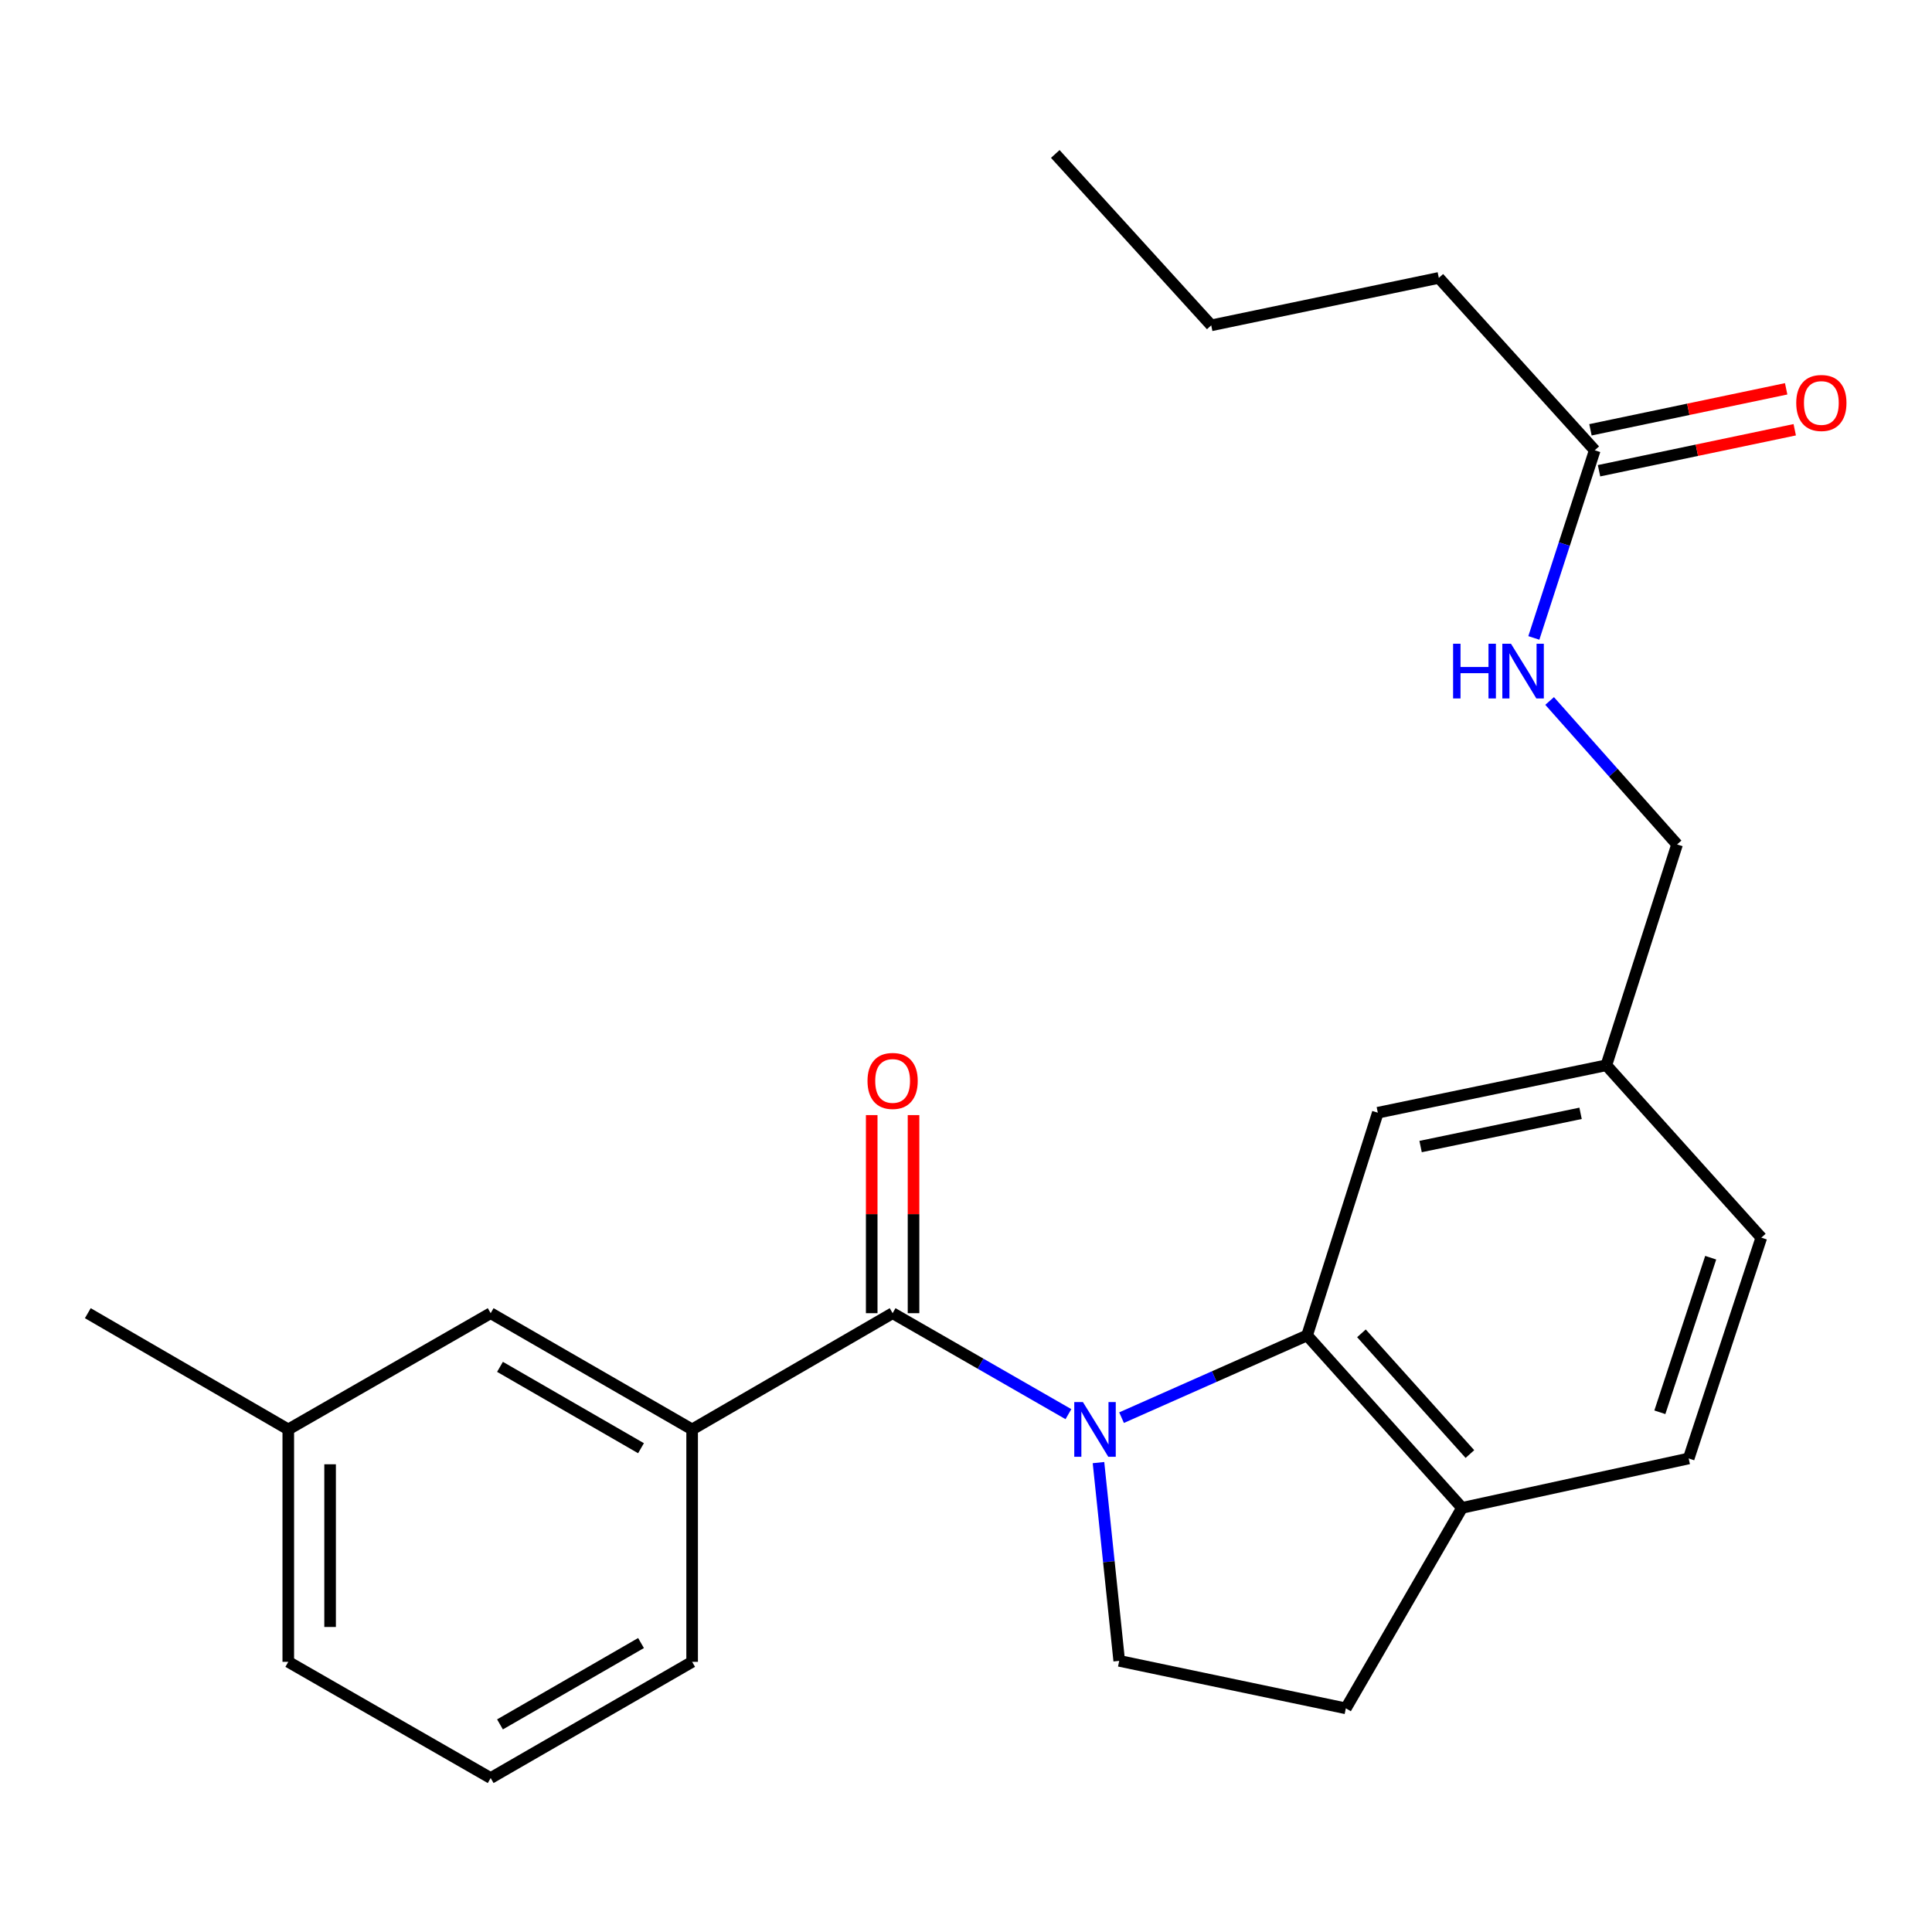 <?xml version='1.0' encoding='iso-8859-1'?>
<svg version='1.1' baseProfile='full'
              xmlns='http://www.w3.org/2000/svg'
                      xmlns:rdkit='http://www.rdkit.org/xml'
                      xmlns:xlink='http://www.w3.org/1999/xlink'
                  xml:space='preserve'
width='1000px' height='1000px' viewBox='0 0 1000 1000'>
<!-- END OF HEADER -->
<rect style='opacity:1.0;fill:#FFFFFF;stroke:none' width='1000' height='1000' x='0' y='0'> </rect>
<path class='bond-0' d='M 553.016,731.965 L 507.518,705.834' style='fill:none;fill-rule:evenodd;stroke:#0000FF;stroke-width:6px;stroke-linecap:butt;stroke-linejoin:miter;stroke-opacity:1' />
<path class='bond-0' d='M 507.518,705.834 L 462.019,679.703' style='fill:none;fill-rule:evenodd;stroke:#000000;stroke-width:6px;stroke-linecap:butt;stroke-linejoin:miter;stroke-opacity:1' />
<path class='bond-1' d='M 580.518,733.777 L 628.533,712.494' style='fill:none;fill-rule:evenodd;stroke:#0000FF;stroke-width:6px;stroke-linecap:butt;stroke-linejoin:miter;stroke-opacity:1' />
<path class='bond-1' d='M 628.533,712.494 L 676.548,691.211' style='fill:none;fill-rule:evenodd;stroke:#000000;stroke-width:6px;stroke-linecap:butt;stroke-linejoin:miter;stroke-opacity:1' />
<path class='bond-3' d='M 568.573,757.039 L 573.94,808.349' style='fill:none;fill-rule:evenodd;stroke:#0000FF;stroke-width:6px;stroke-linecap:butt;stroke-linejoin:miter;stroke-opacity:1' />
<path class='bond-3' d='M 573.94,808.349 L 579.307,859.658' style='fill:none;fill-rule:evenodd;stroke:#000000;stroke-width:6px;stroke-linecap:butt;stroke-linejoin:miter;stroke-opacity:1' />
<path class='bond-2' d='M 462.019,679.703 L 358.248,739.868' style='fill:none;fill-rule:evenodd;stroke:#000000;stroke-width:6px;stroke-linecap:butt;stroke-linejoin:miter;stroke-opacity:1' />
<path class='bond-7' d='M 472.842,679.703 L 472.842,628.439' style='fill:none;fill-rule:evenodd;stroke:#000000;stroke-width:6px;stroke-linecap:butt;stroke-linejoin:miter;stroke-opacity:1' />
<path class='bond-7' d='M 472.842,628.439 L 472.842,577.175' style='fill:none;fill-rule:evenodd;stroke:#FF0000;stroke-width:6px;stroke-linecap:butt;stroke-linejoin:miter;stroke-opacity:1' />
<path class='bond-7' d='M 451.196,679.703 L 451.196,628.439' style='fill:none;fill-rule:evenodd;stroke:#000000;stroke-width:6px;stroke-linecap:butt;stroke-linejoin:miter;stroke-opacity:1' />
<path class='bond-7' d='M 451.196,628.439 L 451.196,577.175' style='fill:none;fill-rule:evenodd;stroke:#FF0000;stroke-width:6px;stroke-linecap:butt;stroke-linejoin:miter;stroke-opacity:1' />
<path class='bond-4' d='M 676.548,691.211 L 756.749,780.467' style='fill:none;fill-rule:evenodd;stroke:#000000;stroke-width:6px;stroke-linecap:butt;stroke-linejoin:miter;stroke-opacity:1' />
<path class='bond-4' d='M 704.68,690.132 L 760.82,752.611' style='fill:none;fill-rule:evenodd;stroke:#000000;stroke-width:6px;stroke-linecap:butt;stroke-linejoin:miter;stroke-opacity:1' />
<path class='bond-6' d='M 676.548,691.211 L 713.155,575.943' style='fill:none;fill-rule:evenodd;stroke:#000000;stroke-width:6px;stroke-linecap:butt;stroke-linejoin:miter;stroke-opacity:1' />
<path class='bond-9' d='M 358.248,739.868 L 253.971,679.703' style='fill:none;fill-rule:evenodd;stroke:#000000;stroke-width:6px;stroke-linecap:butt;stroke-linejoin:miter;stroke-opacity:1' />
<path class='bond-9' d='M 331.788,749.593 L 258.795,707.477' style='fill:none;fill-rule:evenodd;stroke:#000000;stroke-width:6px;stroke-linecap:butt;stroke-linejoin:miter;stroke-opacity:1' />
<path class='bond-17' d='M 358.248,739.868 L 358.248,860.163' style='fill:none;fill-rule:evenodd;stroke:#000000;stroke-width:6px;stroke-linecap:butt;stroke-linejoin:miter;stroke-opacity:1' />
<path class='bond-10' d='M 579.307,859.658 L 696.608,884.239' style='fill:none;fill-rule:evenodd;stroke:#000000;stroke-width:6px;stroke-linecap:butt;stroke-linejoin:miter;stroke-opacity:1' />
<path class='bond-12' d='M 756.749,780.467 L 874.061,754.9' style='fill:none;fill-rule:evenodd;stroke:#000000;stroke-width:6px;stroke-linecap:butt;stroke-linejoin:miter;stroke-opacity:1' />
<path class='bond-24' d='M 756.749,780.467 L 696.608,884.239' style='fill:none;fill-rule:evenodd;stroke:#000000;stroke-width:6px;stroke-linecap:butt;stroke-linejoin:miter;stroke-opacity:1' />
<path class='bond-5' d='M 825.441,233.062 L 809.677,281.627' style='fill:none;fill-rule:evenodd;stroke:#000000;stroke-width:6px;stroke-linecap:butt;stroke-linejoin:miter;stroke-opacity:1' />
<path class='bond-5' d='M 809.677,281.627 L 793.913,330.191' style='fill:none;fill-rule:evenodd;stroke:#0000FF;stroke-width:6px;stroke-linecap:butt;stroke-linejoin:miter;stroke-opacity:1' />
<path class='bond-11' d='M 827.66,243.655 L 878.306,233.046' style='fill:none;fill-rule:evenodd;stroke:#000000;stroke-width:6px;stroke-linecap:butt;stroke-linejoin:miter;stroke-opacity:1' />
<path class='bond-11' d='M 878.306,233.046 L 928.952,222.437' style='fill:none;fill-rule:evenodd;stroke:#FF0000;stroke-width:6px;stroke-linecap:butt;stroke-linejoin:miter;stroke-opacity:1' />
<path class='bond-11' d='M 823.222,222.468 L 873.868,211.859' style='fill:none;fill-rule:evenodd;stroke:#000000;stroke-width:6px;stroke-linecap:butt;stroke-linejoin:miter;stroke-opacity:1' />
<path class='bond-11' d='M 873.868,211.859 L 924.514,201.25' style='fill:none;fill-rule:evenodd;stroke:#FF0000;stroke-width:6px;stroke-linecap:butt;stroke-linejoin:miter;stroke-opacity:1' />
<path class='bond-19' d='M 825.441,233.062 L 744.735,143.842' style='fill:none;fill-rule:evenodd;stroke:#000000;stroke-width:6px;stroke-linecap:butt;stroke-linejoin:miter;stroke-opacity:1' />
<path class='bond-13' d='M 713.155,575.943 L 831.442,551.375' style='fill:none;fill-rule:evenodd;stroke:#000000;stroke-width:6px;stroke-linecap:butt;stroke-linejoin:miter;stroke-opacity:1' />
<path class='bond-13' d='M 735.3,593.452 L 818.101,576.254' style='fill:none;fill-rule:evenodd;stroke:#000000;stroke-width:6px;stroke-linecap:butt;stroke-linejoin:miter;stroke-opacity:1' />
<path class='bond-8' d='M 802.081,362.823 L 835.065,399.952' style='fill:none;fill-rule:evenodd;stroke:#0000FF;stroke-width:6px;stroke-linecap:butt;stroke-linejoin:miter;stroke-opacity:1' />
<path class='bond-8' d='M 835.065,399.952 L 868.049,437.081' style='fill:none;fill-rule:evenodd;stroke:#000000;stroke-width:6px;stroke-linecap:butt;stroke-linejoin:miter;stroke-opacity:1' />
<path class='bond-15' d='M 253.971,679.703 L 149.214,739.868' style='fill:none;fill-rule:evenodd;stroke:#000000;stroke-width:6px;stroke-linecap:butt;stroke-linejoin:miter;stroke-opacity:1' />
<path class='bond-25' d='M 874.061,754.9 L 911.654,640.607' style='fill:none;fill-rule:evenodd;stroke:#000000;stroke-width:6px;stroke-linecap:butt;stroke-linejoin:miter;stroke-opacity:1' />
<path class='bond-25' d='M 859.138,730.993 L 885.453,650.987' style='fill:none;fill-rule:evenodd;stroke:#000000;stroke-width:6px;stroke-linecap:butt;stroke-linejoin:miter;stroke-opacity:1' />
<path class='bond-14' d='M 831.442,551.375 L 868.049,437.081' style='fill:none;fill-rule:evenodd;stroke:#000000;stroke-width:6px;stroke-linecap:butt;stroke-linejoin:miter;stroke-opacity:1' />
<path class='bond-16' d='M 831.442,551.375 L 911.654,640.607' style='fill:none;fill-rule:evenodd;stroke:#000000;stroke-width:6px;stroke-linecap:butt;stroke-linejoin:miter;stroke-opacity:1' />
<path class='bond-21' d='M 149.214,739.868 L 45.455,679.703' style='fill:none;fill-rule:evenodd;stroke:#000000;stroke-width:6px;stroke-linecap:butt;stroke-linejoin:miter;stroke-opacity:1' />
<path class='bond-26' d='M 149.214,739.868 L 149.214,860.163' style='fill:none;fill-rule:evenodd;stroke:#000000;stroke-width:6px;stroke-linecap:butt;stroke-linejoin:miter;stroke-opacity:1' />
<path class='bond-26' d='M 170.86,757.912 L 170.86,842.119' style='fill:none;fill-rule:evenodd;stroke:#000000;stroke-width:6px;stroke-linecap:butt;stroke-linejoin:miter;stroke-opacity:1' />
<path class='bond-18' d='M 358.248,860.163 L 253.971,920.316' style='fill:none;fill-rule:evenodd;stroke:#000000;stroke-width:6px;stroke-linecap:butt;stroke-linejoin:miter;stroke-opacity:1' />
<path class='bond-18' d='M 331.79,850.436 L 258.796,892.543' style='fill:none;fill-rule:evenodd;stroke:#000000;stroke-width:6px;stroke-linecap:butt;stroke-linejoin:miter;stroke-opacity:1' />
<path class='bond-20' d='M 253.971,920.316 L 149.214,860.163' style='fill:none;fill-rule:evenodd;stroke:#000000;stroke-width:6px;stroke-linecap:butt;stroke-linejoin:miter;stroke-opacity:1' />
<path class='bond-22' d='M 744.735,143.842 L 626.93,168.398' style='fill:none;fill-rule:evenodd;stroke:#000000;stroke-width:6px;stroke-linecap:butt;stroke-linejoin:miter;stroke-opacity:1' />
<path class='bond-23' d='M 626.93,168.398 L 546.212,79.684' style='fill:none;fill-rule:evenodd;stroke:#000000;stroke-width:6px;stroke-linecap:butt;stroke-linejoin:miter;stroke-opacity:1' />
<path  class='atom-0' d='M 560.516 725.708
L 569.796 740.708
Q 570.716 742.188, 572.196 744.868
Q 573.676 747.548, 573.756 747.708
L 573.756 725.708
L 577.516 725.708
L 577.516 754.028
L 573.636 754.028
L 563.676 737.628
Q 562.516 735.708, 561.276 733.508
Q 560.076 731.308, 559.716 730.628
L 559.716 754.028
L 556.036 754.028
L 556.036 725.708
L 560.516 725.708
' fill='#0000FF'/>
<path  class='atom-8' d='M 449.019 559.488
Q 449.019 552.688, 452.379 548.888
Q 455.739 545.088, 462.019 545.088
Q 468.299 545.088, 471.659 548.888
Q 475.019 552.688, 475.019 559.488
Q 475.019 566.368, 471.619 570.288
Q 468.219 574.168, 462.019 574.168
Q 455.779 574.168, 452.379 570.288
Q 449.019 566.408, 449.019 559.488
M 462.019 570.968
Q 466.339 570.968, 468.659 568.088
Q 471.019 565.168, 471.019 559.488
Q 471.019 553.928, 468.659 551.128
Q 466.339 548.288, 462.019 548.288
Q 457.699 548.288, 455.339 551.088
Q 453.019 553.888, 453.019 559.488
Q 453.019 565.208, 455.339 568.088
Q 457.699 570.968, 462.019 570.968
' fill='#FF0000'/>
<path  class='atom-9' d='M 752.121 333.196
L 755.961 333.196
L 755.961 345.236
L 770.441 345.236
L 770.441 333.196
L 774.281 333.196
L 774.281 361.516
L 770.441 361.516
L 770.441 348.436
L 755.961 348.436
L 755.961 361.516
L 752.121 361.516
L 752.121 333.196
' fill='#0000FF'/>
<path  class='atom-9' d='M 782.081 333.196
L 791.361 348.196
Q 792.281 349.676, 793.761 352.356
Q 795.241 355.036, 795.321 355.196
L 795.321 333.196
L 799.081 333.196
L 799.081 361.516
L 795.201 361.516
L 785.241 345.116
Q 784.081 343.196, 782.841 340.996
Q 781.641 338.796, 781.281 338.116
L 781.281 361.516
L 777.601 361.516
L 777.601 333.196
L 782.081 333.196
' fill='#0000FF'/>
<path  class='atom-12' d='M 929.729 208.573
Q 929.729 201.773, 933.089 197.973
Q 936.449 194.173, 942.729 194.173
Q 949.009 194.173, 952.369 197.973
Q 955.729 201.773, 955.729 208.573
Q 955.729 215.453, 952.329 219.373
Q 948.929 223.253, 942.729 223.253
Q 936.489 223.253, 933.089 219.373
Q 929.729 215.493, 929.729 208.573
M 942.729 220.053
Q 947.049 220.053, 949.369 217.173
Q 951.729 214.253, 951.729 208.573
Q 951.729 203.013, 949.369 200.213
Q 947.049 197.373, 942.729 197.373
Q 938.409 197.373, 936.049 200.173
Q 933.729 202.973, 933.729 208.573
Q 933.729 214.293, 936.049 217.173
Q 938.409 220.053, 942.729 220.053
' fill='#FF0000'/>
</svg>
